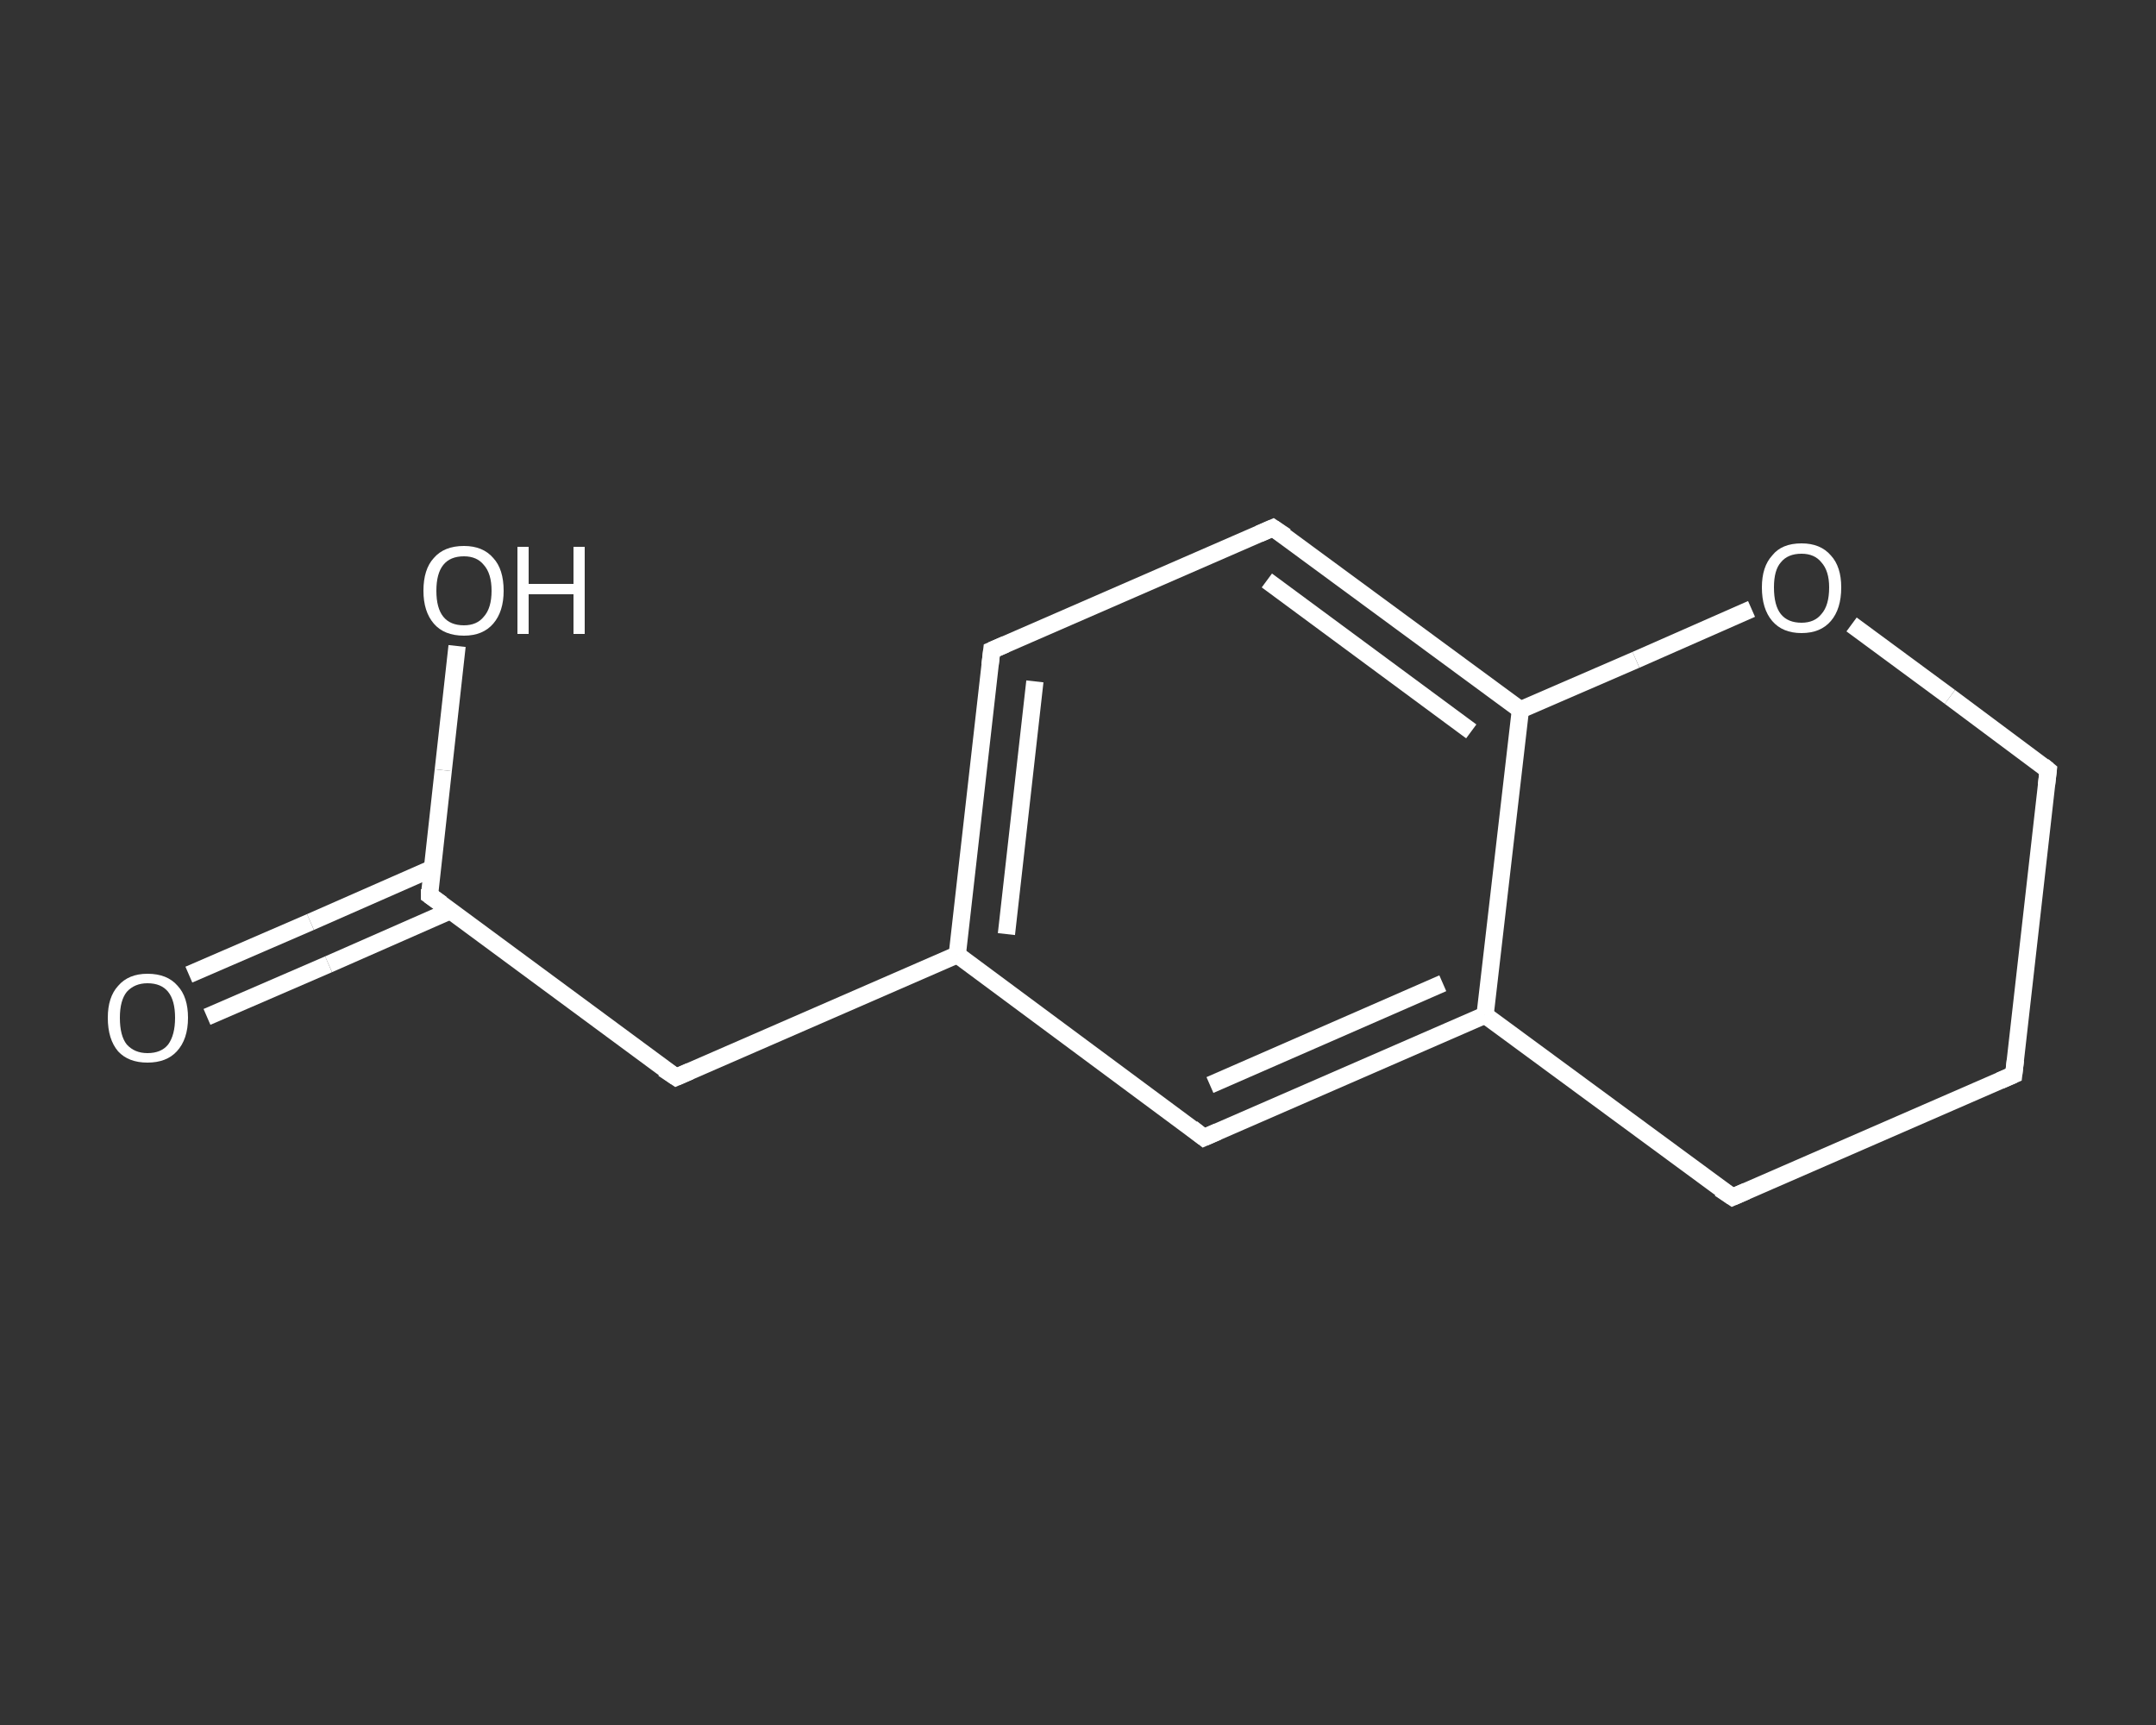 <?xml version='1.0' encoding='iso-8859-1'?>
<svg version='1.1' baseProfile='full'
              xmlns='http://www.w3.org/2000/svg'
                      xmlns:rdkit='http://www.rdkit.org/xml'
                      xmlns:xlink='http://www.w3.org/1999/xlink'
                  xml:space='preserve'
width='250px' height='200px' viewBox='0 0 250 200'>
<rect x="0" y="0" width="250" height="200" fill="#333333" stroke="none"/>
<!-- END OF HEADER -->
<rect style='opacity:1.0;fill:transparent;stroke:none' width='250.0' height='200.0' x='0.0' y='0.0'> </rect>
<path class='bond-0 atom-0 atom-1' d='M 21.9,113.0 L 36.0,106.9' style='fill:none;fill-rule:evenodd;stroke:#FFFFFF;stroke-width:2.0px;stroke-linecap:butt;stroke-linejoin:miter;stroke-opacity:1' />
<path class='bond-0 atom-0 atom-1' d='M 36.0,106.9 L 50.1,100.7' style='fill:none;fill-rule:evenodd;stroke:#FFFFFF;stroke-width:2.0px;stroke-linecap:butt;stroke-linejoin:miter;stroke-opacity:1' />
<path class='bond-0 atom-0 atom-1' d='M 24.0,117.9 L 38.1,111.8' style='fill:none;fill-rule:evenodd;stroke:#FFFFFF;stroke-width:2.0px;stroke-linecap:butt;stroke-linejoin:miter;stroke-opacity:1' />
<path class='bond-0 atom-0 atom-1' d='M 38.1,111.8 L 52.2,105.6' style='fill:none;fill-rule:evenodd;stroke:#FFFFFF;stroke-width:2.0px;stroke-linecap:butt;stroke-linejoin:miter;stroke-opacity:1' />
<path class='bond-1 atom-1 atom-2' d='M 49.8,103.8 L 51.4,89.3' style='fill:none;fill-rule:evenodd;stroke:#FFFFFF;stroke-width:2.0px;stroke-linecap:butt;stroke-linejoin:miter;stroke-opacity:1' />
<path class='bond-1 atom-1 atom-2' d='M 51.4,89.3 L 53.0,74.9' style='fill:none;fill-rule:evenodd;stroke:#FFFFFF;stroke-width:2.0px;stroke-linecap:butt;stroke-linejoin:miter;stroke-opacity:1' />
<path class='bond-2 atom-1 atom-3' d='M 49.8,103.8 L 78.4,124.9' style='fill:none;fill-rule:evenodd;stroke:#FFFFFF;stroke-width:2.0px;stroke-linecap:butt;stroke-linejoin:miter;stroke-opacity:1' />
<path class='bond-3 atom-3 atom-4' d='M 78.4,124.9 L 111.0,110.7' style='fill:none;fill-rule:evenodd;stroke:#FFFFFF;stroke-width:2.0px;stroke-linecap:butt;stroke-linejoin:miter;stroke-opacity:1' />
<path class='bond-4 atom-4 atom-5' d='M 111.0,110.7 L 115.0,75.4' style='fill:none;fill-rule:evenodd;stroke:#FFFFFF;stroke-width:2.0px;stroke-linecap:butt;stroke-linejoin:miter;stroke-opacity:1' />
<path class='bond-4 atom-4 atom-5' d='M 116.7,108.3 L 120.0,79.0' style='fill:none;fill-rule:evenodd;stroke:#FFFFFF;stroke-width:2.0px;stroke-linecap:butt;stroke-linejoin:miter;stroke-opacity:1' />
<path class='bond-5 atom-5 atom-6' d='M 115.0,75.4 L 147.6,61.2' style='fill:none;fill-rule:evenodd;stroke:#FFFFFF;stroke-width:2.0px;stroke-linecap:butt;stroke-linejoin:miter;stroke-opacity:1' />
<path class='bond-6 atom-6 atom-7' d='M 147.6,61.2 L 176.3,82.3' style='fill:none;fill-rule:evenodd;stroke:#FFFFFF;stroke-width:2.0px;stroke-linecap:butt;stroke-linejoin:miter;stroke-opacity:1' />
<path class='bond-6 atom-6 atom-7' d='M 146.9,67.3 L 170.6,84.8' style='fill:none;fill-rule:evenodd;stroke:#FFFFFF;stroke-width:2.0px;stroke-linecap:butt;stroke-linejoin:miter;stroke-opacity:1' />
<path class='bond-7 atom-7 atom-8' d='M 176.3,82.3 L 172.2,117.7' style='fill:none;fill-rule:evenodd;stroke:#FFFFFF;stroke-width:2.0px;stroke-linecap:butt;stroke-linejoin:miter;stroke-opacity:1' />
<path class='bond-8 atom-8 atom-9' d='M 172.2,117.7 L 139.6,131.9' style='fill:none;fill-rule:evenodd;stroke:#FFFFFF;stroke-width:2.0px;stroke-linecap:butt;stroke-linejoin:miter;stroke-opacity:1' />
<path class='bond-8 atom-8 atom-9' d='M 167.3,114.0 L 140.3,125.8' style='fill:none;fill-rule:evenodd;stroke:#FFFFFF;stroke-width:2.0px;stroke-linecap:butt;stroke-linejoin:miter;stroke-opacity:1' />
<path class='bond-9 atom-8 atom-10' d='M 172.2,117.7 L 200.9,138.8' style='fill:none;fill-rule:evenodd;stroke:#FFFFFF;stroke-width:2.0px;stroke-linecap:butt;stroke-linejoin:miter;stroke-opacity:1' />
<path class='bond-10 atom-10 atom-11' d='M 200.9,138.8 L 233.5,124.6' style='fill:none;fill-rule:evenodd;stroke:#FFFFFF;stroke-width:2.0px;stroke-linecap:butt;stroke-linejoin:miter;stroke-opacity:1' />
<path class='bond-11 atom-11 atom-12' d='M 233.5,124.6 L 237.5,89.3' style='fill:none;fill-rule:evenodd;stroke:#FFFFFF;stroke-width:2.0px;stroke-linecap:butt;stroke-linejoin:miter;stroke-opacity:1' />
<path class='bond-12 atom-12 atom-13' d='M 237.5,89.3 L 226.1,80.8' style='fill:none;fill-rule:evenodd;stroke:#FFFFFF;stroke-width:2.0px;stroke-linecap:butt;stroke-linejoin:miter;stroke-opacity:1' />
<path class='bond-12 atom-12 atom-13' d='M 226.1,80.8 L 214.7,72.4' style='fill:none;fill-rule:evenodd;stroke:#FFFFFF;stroke-width:2.0px;stroke-linecap:butt;stroke-linejoin:miter;stroke-opacity:1' />
<path class='bond-13 atom-9 atom-4' d='M 139.6,131.9 L 111.0,110.7' style='fill:none;fill-rule:evenodd;stroke:#FFFFFF;stroke-width:2.0px;stroke-linecap:butt;stroke-linejoin:miter;stroke-opacity:1' />
<path class='bond-14 atom-13 atom-7' d='M 203.1,70.6 L 189.7,76.5' style='fill:none;fill-rule:evenodd;stroke:#FFFFFF;stroke-width:2.0px;stroke-linecap:butt;stroke-linejoin:miter;stroke-opacity:1' />
<path class='bond-14 atom-13 atom-7' d='M 189.7,76.5 L 176.3,82.3' style='fill:none;fill-rule:evenodd;stroke:#FFFFFF;stroke-width:2.0px;stroke-linecap:butt;stroke-linejoin:miter;stroke-opacity:1' />
<path d='M 49.8,103.1 L 49.8,103.8 L 51.2,104.8' style='fill:none;stroke:#FFFFFF;stroke-width:2.0px;stroke-linecap:butt;stroke-linejoin:miter;stroke-opacity:1;' />
<path d='M 76.9,123.9 L 78.4,124.9 L 80.0,124.2' style='fill:none;stroke:#FFFFFF;stroke-width:2.0px;stroke-linecap:butt;stroke-linejoin:miter;stroke-opacity:1;' />
<path d='M 114.8,77.1 L 115.0,75.4 L 116.6,74.7' style='fill:none;stroke:#FFFFFF;stroke-width:2.0px;stroke-linecap:butt;stroke-linejoin:miter;stroke-opacity:1;' />
<path d='M 146.0,61.9 L 147.6,61.2 L 149.1,62.2' style='fill:none;stroke:#FFFFFF;stroke-width:2.0px;stroke-linecap:butt;stroke-linejoin:miter;stroke-opacity:1;' />
<path d='M 141.2,131.2 L 139.6,131.9 L 138.2,130.8' style='fill:none;stroke:#FFFFFF;stroke-width:2.0px;stroke-linecap:butt;stroke-linejoin:miter;stroke-opacity:1;' />
<path d='M 199.4,137.8 L 200.9,138.8 L 202.5,138.1' style='fill:none;stroke:#FFFFFF;stroke-width:2.0px;stroke-linecap:butt;stroke-linejoin:miter;stroke-opacity:1;' />
<path d='M 231.9,125.3 L 233.5,124.6 L 233.7,122.9' style='fill:none;stroke:#FFFFFF;stroke-width:2.0px;stroke-linecap:butt;stroke-linejoin:miter;stroke-opacity:1;' />
<path d='M 237.3,91.0 L 237.5,89.3 L 236.9,88.8' style='fill:none;stroke:#FFFFFF;stroke-width:2.0px;stroke-linecap:butt;stroke-linejoin:miter;stroke-opacity:1;' />
<path class='atom-0' d='M 12.5 118.0
Q 12.5 115.6, 13.7 114.3
Q 14.9 112.9, 17.1 112.9
Q 19.4 112.9, 20.6 114.3
Q 21.8 115.6, 21.8 118.0
Q 21.8 120.5, 20.5 121.9
Q 19.3 123.2, 17.1 123.2
Q 14.9 123.2, 13.7 121.9
Q 12.5 120.5, 12.5 118.0
M 17.1 122.1
Q 18.7 122.1, 19.5 121.1
Q 20.3 120.0, 20.3 118.0
Q 20.3 116.0, 19.5 115.0
Q 18.7 114.0, 17.1 114.0
Q 15.6 114.0, 14.7 115.0
Q 13.9 116.0, 13.9 118.0
Q 13.9 120.1, 14.7 121.1
Q 15.6 122.1, 17.1 122.1
' fill='#FFFFFF'/>
<path class='atom-2' d='M 49.1 68.5
Q 49.1 66.0, 50.3 64.7
Q 51.5 63.3, 53.8 63.3
Q 56.0 63.3, 57.2 64.7
Q 58.4 66.0, 58.4 68.5
Q 58.4 70.9, 57.2 72.3
Q 56.0 73.7, 53.8 73.7
Q 51.5 73.7, 50.3 72.3
Q 49.1 70.9, 49.1 68.5
M 53.8 72.5
Q 55.3 72.5, 56.1 71.5
Q 57.0 70.5, 57.0 68.5
Q 57.0 66.5, 56.1 65.5
Q 55.3 64.5, 53.8 64.5
Q 52.2 64.5, 51.4 65.5
Q 50.6 66.5, 50.6 68.5
Q 50.6 70.5, 51.4 71.5
Q 52.2 72.5, 53.8 72.5
' fill='#FFFFFF'/>
<path class='atom-2' d='M 60.0 63.4
L 61.3 63.4
L 61.3 67.7
L 66.5 67.7
L 66.5 63.4
L 67.8 63.4
L 67.8 73.5
L 66.5 73.5
L 66.5 68.9
L 61.3 68.9
L 61.3 73.5
L 60.0 73.5
L 60.0 63.4
' fill='#FFFFFF'/>
<path class='atom-13' d='M 204.3 68.1
Q 204.3 65.7, 205.5 64.4
Q 206.6 63.0, 208.9 63.0
Q 211.1 63.0, 212.3 64.4
Q 213.5 65.7, 213.5 68.1
Q 213.5 70.6, 212.3 72.0
Q 211.1 73.4, 208.9 73.4
Q 206.7 73.4, 205.5 72.0
Q 204.3 70.6, 204.3 68.1
M 208.9 72.2
Q 210.4 72.2, 211.2 71.2
Q 212.1 70.2, 212.1 68.1
Q 212.1 66.2, 211.2 65.2
Q 210.4 64.2, 208.9 64.2
Q 207.3 64.2, 206.5 65.2
Q 205.7 66.1, 205.7 68.1
Q 205.7 70.2, 206.5 71.2
Q 207.3 72.2, 208.9 72.2
' fill='#FFFFFF'/>
</svg>
